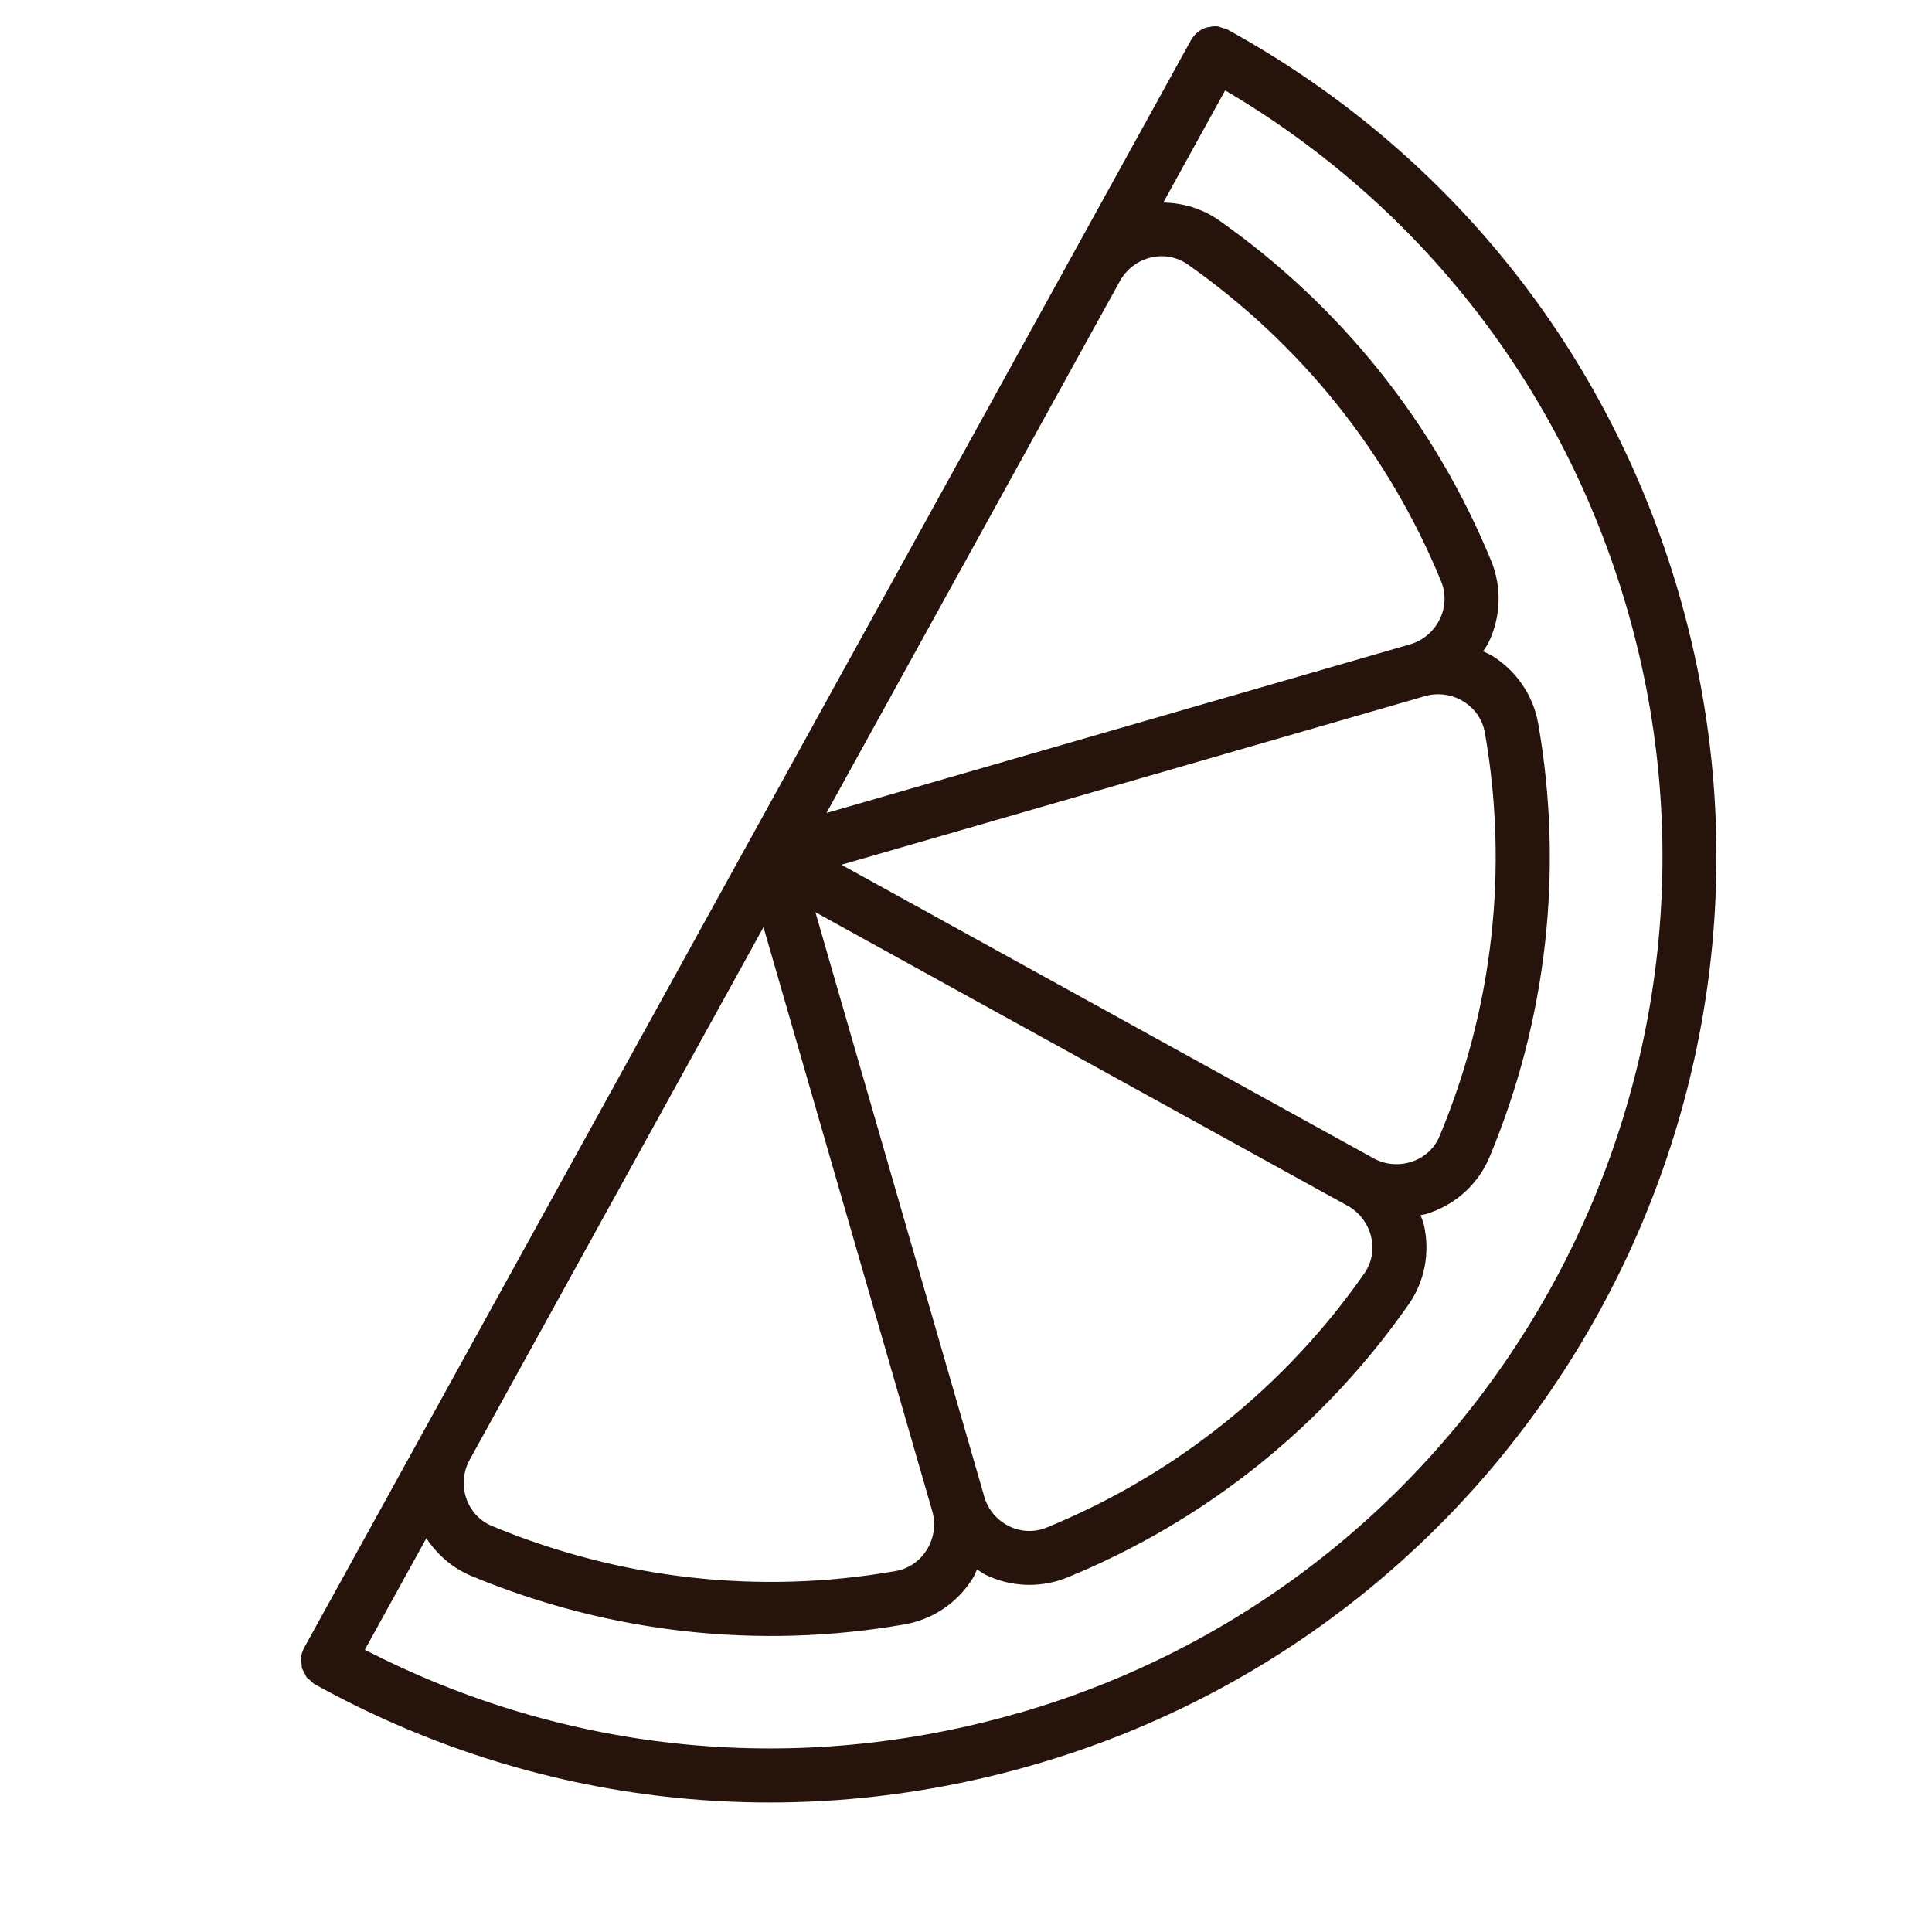 <svg xmlns="http://www.w3.org/2000/svg" fill="none" viewBox="0 0 88 88" height="88" width="88">
<g clip-path="url(#clip0_2560_8014)">
<path fill="#26140C" d="M55.919 1.348C55.843 1.306 55.756 1.296 55.676 1.271C55.602 1.248 55.529 1.208 55.454 1.201C55.322 1.188 55.192 1.206 55.064 1.237C55.037 1.244 55.009 1.237 54.983 1.244C54.681 1.331 54.41 1.535 54.246 1.832L13.859 75.044C13.777 75.192 13.73 75.35 13.712 75.509C13.702 75.608 13.723 75.704 13.738 75.799C13.746 75.861 13.738 75.921 13.755 75.98C13.777 76.057 13.827 76.119 13.864 76.192C13.9 76.261 13.923 76.338 13.97 76.402C14.011 76.454 14.075 76.49 14.127 76.535C14.197 76.599 14.256 76.671 14.34 76.717C24.389 82.28 36.014 83.584 47.08 80.386C69.884 73.797 83.073 49.886 76.484 27.084C73.287 16.021 65.983 6.882 55.916 1.349L55.919 1.348ZM52.317 11.757C52.355 11.745 52.393 11.734 52.433 11.726C53.021 11.591 53.615 11.705 54.1 12.045C59.268 15.675 63.261 20.67 65.641 26.48C65.869 27.036 65.847 27.647 65.581 28.201C65.31 28.76 64.816 29.178 64.225 29.349L37.644 37.031L51.011 12.8C51.29 12.293 51.761 11.917 52.317 11.757ZM61.382 54.919C61.923 55.218 62.313 55.736 62.455 56.338C62.593 56.926 62.482 57.516 62.142 58.004C58.53 63.179 53.528 67.18 47.674 69.577C47.12 69.801 46.516 69.783 45.969 69.519C45.418 69.252 45.005 68.766 44.836 68.181L37.141 41.551L61.386 54.924L61.382 54.919ZM42.463 68.831C42.634 69.423 42.544 70.064 42.215 70.591C41.892 71.11 41.383 71.456 40.792 71.559C34.595 72.646 28.237 71.934 22.404 69.504C21.858 69.275 21.446 68.836 21.245 68.263C21.04 67.676 21.094 67.029 21.395 66.488L34.776 42.231L42.463 68.831ZM62.557 52.755L38.326 39.389L64.907 31.708C65.498 31.537 66.139 31.627 66.666 31.955C67.186 32.279 67.531 32.785 67.635 33.379C68.718 39.564 68.004 45.916 65.573 51.745C65.347 52.291 64.906 52.704 64.333 52.904C63.738 53.108 63.099 53.056 62.554 52.755L62.557 52.755ZM46.4 78.022C36.365 80.922 25.837 79.897 16.618 75.144L19.421 70.062C19.916 70.819 20.616 71.424 21.457 71.776C27.724 74.388 34.557 75.151 41.218 73.986C41.377 73.959 41.535 73.919 41.692 73.874C42.768 73.563 43.702 72.861 44.303 71.896C44.385 71.767 44.436 71.624 44.502 71.486C44.634 71.567 44.755 71.663 44.896 71.731C45.916 72.224 47.078 72.321 48.151 72.011C48.305 71.966 48.456 71.913 48.608 71.853C54.9 69.279 60.28 64.977 64.164 59.412C64.896 58.365 65.147 57.04 64.854 55.783C64.82 55.63 64.751 55.493 64.703 55.347C64.769 55.331 64.839 55.33 64.907 55.31C64.986 55.287 65.068 55.26 65.147 55.234C66.369 54.807 67.355 53.885 67.848 52.699C70.463 46.435 71.227 39.611 70.063 32.959C69.84 31.688 69.079 30.563 67.974 29.874C67.841 29.79 67.694 29.737 67.553 29.669C67.636 29.536 67.729 29.413 67.8 29.271C68.367 28.098 68.41 26.741 67.921 25.546C65.36 19.299 61.069 13.936 55.518 10.031C54.771 9.507 53.887 9.241 52.986 9.226L55.804 4.117C64.742 9.38 71.224 17.736 74.124 27.772C80.337 49.272 67.899 71.814 46.402 78.027L46.4 78.022Z"></path>
</g>
<defs>
<clipPath id="clip0_2560_8014">
<rect fill="white" height="88" width="88"></rect>
</clipPath>
</defs>
</svg>
